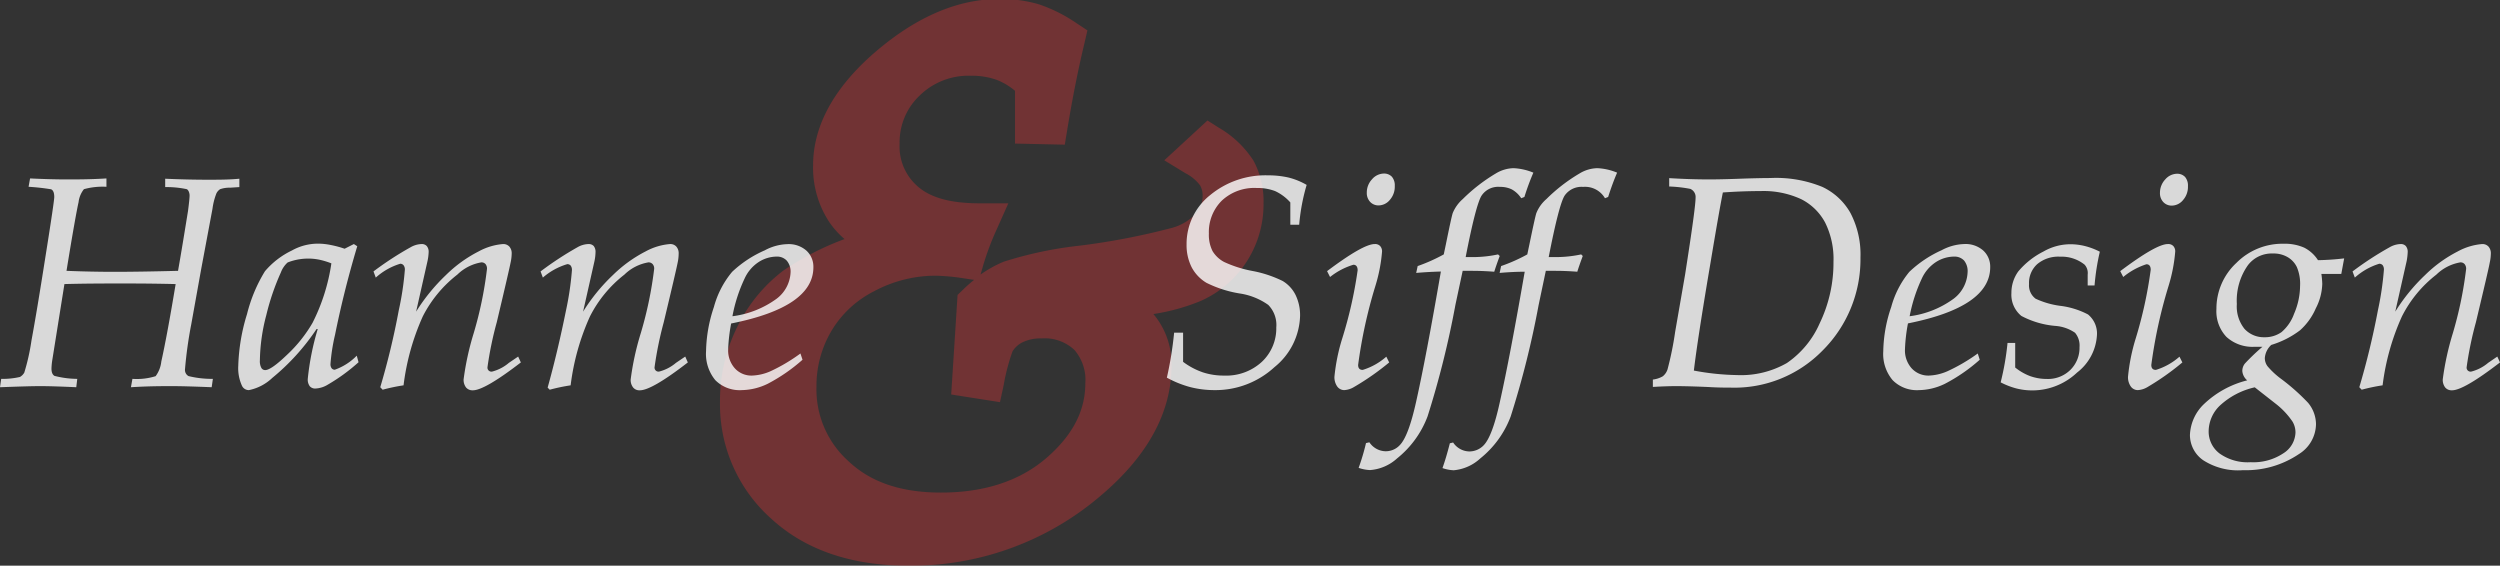 <svg xmlns="http://www.w3.org/2000/svg" viewBox="0 0 251.08 56.81"><rect x="0" y="0" width="251.08" height="56.81" fill="#333333" stroke="none"/><defs><style>.cls-1{fill:#d63436;opacity:0.38;}.cls-2{fill:#fff;opacity:0.81;}</style></defs><g id="Layer_2" data-name="Layer 2"><g id="Layer_1-2" data-name="Layer 1"><path class="cls-1" d="M125.9,16.15a10.25,10.25,0,0,0-3.5-3.33l-1.13-.72-4.34,4,2.15,1.31a4.23,4.23,0,0,1,1.44,1.2,2,2,0,0,1,.26,1.09,2.65,2.65,0,0,1-.62,1.7,5.18,5.18,0,0,1-2.44,1.48,70.1,70.1,0,0,1-9.2,1.78,39.44,39.44,0,0,0-7.71,1.62,12,12,0,0,0-2.33,1.29l.27-.94a27.7,27.7,0,0,1,1.3-3.48l1.22-2.73-2.87,0c-2.82,0-4.88-.52-6.21-1.68a5.3,5.3,0,0,1-1.84-4.31,6.45,6.45,0,0,1,2-4.82,7,7,0,0,1,5.19-2,7.32,7.32,0,0,1,2.61.43,6.6,6.6,0,0,1,1.79,1.08c0,.93,0,2.08,0,3.46v1.84l5,.11.26-1.59c.46-2.76,1-5.63,1.71-8.58l.3-1.31-1.09-.72a15.38,15.38,0,0,0-3.79-1.9,13.54,13.54,0,0,0-4-.53c-4.37,0-8.75,2-13,5.83-3.76,3.43-5.67,7.09-5.67,10.88a9.92,9.92,0,0,0,1.61,5.67,8.61,8.61,0,0,0,1.55,1.73,28.17,28.17,0,0,0-6.17,3.18A15.72,15.72,0,0,0,74,32.92a16.64,16.64,0,0,0-1.69,7.43,15.37,15.37,0,0,0,5.22,11.81c3.38,3.08,8,4.65,13.63,4.65a29.21,29.21,0,0,0,19.06-6.75c4.93-4.06,7.44-8.54,7.44-13.34a7.78,7.78,0,0,0-1.58-4.88l-.24-.3a20.51,20.51,0,0,0,4.81-1.34,10.61,10.61,0,0,0,6.25-9.76A8.59,8.59,0,0,0,125.9,16.15ZM105.09,46c-2.67,2.3-6.23,3.47-10.58,3.47-3.94,0-7-1-9.25-3.11A9.68,9.68,0,0,1,82,38.86a10.83,10.83,0,0,1,1.46-5.55,10.45,10.45,0,0,1,4.31-4.05A13.07,13.07,0,0,1,94,27.69a21.06,21.06,0,0,1,2.83.27l1,.15a14.55,14.55,0,0,0-1.13,1l-.53.51-.64,10,4.9.77.37-1.7a20.26,20.26,0,0,1,.89-3.4,2.44,2.44,0,0,1,1-.91,4.13,4.13,0,0,1,1.91-.39,4.36,4.36,0,0,1,3.29,1.14A4.59,4.59,0,0,1,109,38.5C109,41.3,107.69,43.75,105.09,46Z"/><path class="cls-2" d="M0,38.89l.12-.84A7.65,7.65,0,0,0,2,37.86a1.16,1.16,0,0,0,.44-.44,21.4,21.4,0,0,0,.72-3.22q.54-2.91,1.41-8.46c.59-3.7.88-5.69.88-5.95,0-.43-.11-.69-.32-.78a21.94,21.94,0,0,0-2.26-.25l.15-.84c1.45.07,2.68.1,3.67.1s2.41,0,4-.1v.84A7,7,0,0,0,8.43,19a2.58,2.58,0,0,0-.54,1.31c-.17.74-.58,3-1.21,6.89,1.72.07,3.32.1,4.81.1q2.53,0,6.39-.1c.38-2.15.7-4.16,1-6,.11-.83.16-1.36.16-1.57s-.09-.53-.28-.63a9.74,9.74,0,0,0-2.17-.21v-.84c1.58.07,3,.1,4.2.1s2.16,0,3.25-.1v.84l-.93.06a2.82,2.82,0,0,0-1,.15,1.07,1.07,0,0,0-.37.41,6.5,6.5,0,0,0-.4,1.56L20.21,27l-1,5.56a42.27,42.27,0,0,0-.63,4.52.71.71,0,0,0,.35.69,9.86,9.86,0,0,0,2.45.28l-.12.84c-1.7-.07-3-.11-4-.11s-2.36,0-4.11.11l.15-.84a6.36,6.36,0,0,0,2.33-.27,3,3,0,0,0,.57-1.47c.4-1.8.88-4.4,1.44-7.78q-2.47-.06-5-.06c-2,0-4,0-6.17.06L5.26,36.11a6.7,6.7,0,0,0-.09.89c0,.39.1.63.3.75a9.4,9.4,0,0,0,2.29.3l-.1.84c-1.5-.07-2.7-.11-3.61-.11S1.91,38.82,0,38.89Z"/><path class="cls-2" d="M35.54,24.51l.34.22c-1,3.34-1.71,6.31-2.23,8.89a18.83,18.83,0,0,0-.46,2.94.67.67,0,0,0,.12.43.39.39,0,0,0,.32.14,5.76,5.76,0,0,0,2.2-1.41l.18.66a18.52,18.52,0,0,1-3.07,2.24,2.61,2.61,0,0,1-1.25.4.71.71,0,0,1-.58-.23,1.13,1.13,0,0,1-.2-.74,26.33,26.33,0,0,1,1-5l-.12,0a22.36,22.36,0,0,1-4.45,4.91A4.77,4.77,0,0,1,25,39.18a.76.76,0,0,1-.7-.44,4.24,4.24,0,0,1-.37-2,19.31,19.31,0,0,1,.88-5.2,15.17,15.17,0,0,1,1.8-4.3,8.18,8.18,0,0,1,2.7-2.08,5.37,5.37,0,0,1,2.61-.69,6.44,6.44,0,0,1,1.27.13,10.08,10.08,0,0,1,1.42.38Zm-2.26,1.94a7.56,7.56,0,0,0-1.22-.37,5.64,5.64,0,0,0-3.17.28,2.5,2.5,0,0,0-.68,1,23.88,23.88,0,0,0-1.46,4.27,18.76,18.76,0,0,0-.65,4.57,1.41,1.41,0,0,0,.15.75.44.44,0,0,0,.38.22c.4,0,1.14-.52,2.21-1.55a13.89,13.89,0,0,0,2.55-3.2A19.38,19.38,0,0,0,33.28,26.45Z"/><path class="cls-2" d="M37.74,27.88l-.23-.62a32.47,32.47,0,0,1,3.73-2.43,2.36,2.36,0,0,1,1.1-.32.67.67,0,0,1,.52.2.89.89,0,0,1,.19.62,5.09,5.09,0,0,1-.11.87l-1.15,5.1a18.83,18.83,0,0,1,3-3.68,13.26,13.26,0,0,1,3.28-2.37,6.16,6.16,0,0,1,2.45-.74.82.82,0,0,1,.63.25,1,1,0,0,1,.24.71,4.4,4.4,0,0,1-.11.9q-.15.78-1.39,6a35.16,35.16,0,0,0-.93,4.5.4.4,0,0,0,.46.45,4.23,4.23,0,0,0,1.69-.88l.93-.63.27.59q-3.65,2.81-4.83,2.8a.85.85,0,0,1-.67-.28,1.26,1.26,0,0,1-.25-.81,27.9,27.9,0,0,1,1-4.6A38.2,38.2,0,0,0,48.91,27a.71.71,0,0,0-.15-.48.54.54,0,0,0-.42-.17,4.54,4.54,0,0,0-2.41,1.23,12.49,12.49,0,0,0-3.47,4.2,23.91,23.91,0,0,0-1.93,6.92,18.64,18.64,0,0,0-2.1.44l-.24-.25a75,75,0,0,0,1.86-7.73,29.4,29.4,0,0,0,.61-4.06.68.68,0,0,0-.13-.46.42.42,0,0,0-.34-.15A6.51,6.51,0,0,0,37.74,27.88Z"/><path class="cls-2" d="M54.52,27.88l-.23-.62A33.37,33.37,0,0,1,58,24.83a2.36,2.36,0,0,1,1.1-.32.69.69,0,0,1,.53.2.94.94,0,0,1,.18.62,4.89,4.89,0,0,1-.1.87l-1.15,5.1a18.43,18.43,0,0,1,3-3.68,13.45,13.45,0,0,1,3.28-2.37,6.16,6.16,0,0,1,2.45-.74.81.81,0,0,1,.63.25,1,1,0,0,1,.24.71,4.34,4.34,0,0,1-.1.9q-.15.78-1.4,6a36.19,36.19,0,0,0-.92,4.5.4.4,0,0,0,.45.45,4.25,4.25,0,0,0,1.7-.88l.93-.63.26.59q-3.63,2.81-4.83,2.8a.81.81,0,0,1-.66-.28,1.21,1.21,0,0,1-.25-.81,27.4,27.4,0,0,1,1-4.6A38.69,38.69,0,0,0,65.7,27a.66.66,0,0,0-.16-.48.54.54,0,0,0-.42-.17,4.54,4.54,0,0,0-2.41,1.23,12.46,12.46,0,0,0-3.46,4.2,23.87,23.87,0,0,0-1.94,6.92,18.64,18.64,0,0,0-2.1.44L55,38.93Q56,35.35,56.84,31.2a30.43,30.43,0,0,0,.6-4.06.74.74,0,0,0-.12-.46.44.44,0,0,0-.35-.15A6.58,6.58,0,0,0,54.52,27.88Z"/><path class="cls-2" d="M80.39,35.5l.21.63a17.39,17.39,0,0,1-3.49,2.41,6.16,6.16,0,0,1-2.6.64,3.45,3.45,0,0,1-2.67-1,4.14,4.14,0,0,1-.93-2.91,14.58,14.58,0,0,1,.79-4.44,9.25,9.25,0,0,1,1.83-3.53,11.43,11.43,0,0,1,3.28-2.16,5.08,5.08,0,0,1,2.26-.62,2.69,2.69,0,0,1,1.92.65,2.19,2.19,0,0,1,.7,1.67q0,4-8.26,5.65a17.15,17.15,0,0,0-.3,2.61A2.69,2.69,0,0,0,73.81,37a2.24,2.24,0,0,0,1.71.72,5,5,0,0,0,1.85-.43A17.45,17.45,0,0,0,80.39,35.5Zm-6.83-3.74A9.54,9.54,0,0,0,78,30a3.51,3.51,0,0,0,1.4-2.66A1.68,1.68,0,0,0,79,26.16a1.33,1.33,0,0,0-1-.39,3.39,3.39,0,0,0-1.81.55A3.92,3.92,0,0,0,74.77,28,15.42,15.42,0,0,0,73.56,31.76Z"/><path class="cls-2" d="M117.92,33.41h.9c0,.67,0,1.34,0,2l0,.93a7.19,7.19,0,0,0,2,1.06,6.69,6.69,0,0,0,2.13.32,5.27,5.27,0,0,0,3.78-1.38,4.61,4.61,0,0,0,1.45-3.46,2.87,2.87,0,0,0-.81-2.26,6.63,6.63,0,0,0-2.89-1.15,11.6,11.6,0,0,1-3.32-1.07,4,4,0,0,1-1.47-1.54,4.92,4.92,0,0,1-.52-2.31,6.25,6.25,0,0,1,2.35-4.94,8.71,8.71,0,0,1,5.82-2,9.13,9.13,0,0,1,2.07.22,7,7,0,0,1,1.82.74,20.07,20.07,0,0,0-.75,4h-.89l0-1.11,0-1.13a4.67,4.67,0,0,0-1.53-1.14,5,5,0,0,0-1.86-.31,4.77,4.77,0,0,0-3.49,1.27,4.44,4.44,0,0,0-1.3,3.31,3.63,3.63,0,0,0,.37,1.76,3,3,0,0,0,1.16,1.09,11.86,11.86,0,0,0,2.88.91,11.75,11.75,0,0,1,3,1,3.4,3.4,0,0,1,1.29,1.39,4.65,4.65,0,0,1,.46,2.11A6.85,6.85,0,0,1,128,36.87a8.75,8.75,0,0,1-6,2.31,9.76,9.76,0,0,1-2.49-.31,10.55,10.55,0,0,1-2.32-.94A36.59,36.59,0,0,0,117.92,33.41Z"/><path class="cls-2" d="M133.58,27.82l-.3-.59c2.43-1.82,4-2.72,4.79-2.72a.69.69,0,0,1,.54.2.78.78,0,0,1,.19.58,16,16,0,0,1-.68,3.47,48.77,48.77,0,0,0-1.72,7.89c0,.33.15.5.46.5a6.42,6.42,0,0,0,2.37-1.33l.29.58A26,26,0,0,1,136,38.86a2.14,2.14,0,0,1-1,.32.87.87,0,0,1-.69-.35,1.61,1.61,0,0,1-.29-1A19.14,19.14,0,0,1,134.8,34a42.88,42.88,0,0,0,1.55-6.85c0-.37-.15-.56-.43-.56A7,7,0,0,0,133.58,27.82Zm3.69-8.47A1.94,1.94,0,0,1,137.8,18a1.59,1.59,0,0,1,1.18-.57,1.07,1.07,0,0,1,.81.32,1.33,1.33,0,0,1,.29.93,2,2,0,0,1-.49,1.39,1.48,1.48,0,0,1-1.13.56,1.14,1.14,0,0,1-.85-.35A1.29,1.29,0,0,1,137.27,19.35Z"/><path class="cls-2" d="M142.23,27.41l.15-.69A17.12,17.12,0,0,0,145,25.55l.21-1q.56-2.76.69-3.15a3.78,3.78,0,0,1,1-1.4,17.13,17.13,0,0,1,3.33-2.58,3.58,3.58,0,0,1,1.77-.53,5.91,5.91,0,0,1,2,.45,24,24,0,0,0-.9,2.44l-.32.13a2.7,2.7,0,0,0-.95-.89,2.61,2.61,0,0,0-1.18-.25,2,2,0,0,0-1.84.86c-.38.57-.92,2.64-1.61,6.19h.76a12,12,0,0,0,2.49-.27l.17.16c-.25.67-.43,1.2-.55,1.58-.8-.06-1.52-.09-2.17-.09l-1,0-.73,3.42a92.56,92.56,0,0,1-2.8,11.21,9.85,9.85,0,0,1-3.06,4.21,4.52,4.52,0,0,1-2.72,1.17,4,4,0,0,1-1.14-.22,22.17,22.17,0,0,0,.74-2.49l.34-.08a2,2,0,0,0,1.62.9,1.92,1.92,0,0,0,1.41-.59c.6-.59,1.15-2.06,1.67-4.41q1-4.46,2.48-13.05C144,27.29,143.15,27.33,142.23,27.41Z"/><path class="cls-2" d="M150.61,27.41l.15-.69a16.69,16.69,0,0,0,2.63-1.17l.21-1c.38-1.84.61-2.89.7-3.15a3.63,3.63,0,0,1,1-1.4,16.86,16.86,0,0,1,3.34-2.58,3.58,3.58,0,0,1,1.77-.53,5.82,5.82,0,0,1,2,.45c-.31.72-.61,1.53-.9,2.44l-.32.13A2.31,2.31,0,0,0,159,18.77a2.06,2.06,0,0,0-1.85.86c-.38.57-.92,2.64-1.61,6.19h.77a12.15,12.15,0,0,0,2.49-.27l.16.16c-.25.67-.43,1.2-.55,1.58q-1.19-.09-2.16-.09l-1,0-.72,3.42a91.9,91.9,0,0,1-2.81,11.21,9.83,9.83,0,0,1-3.05,4.21A4.54,4.54,0,0,1,146,47.23a3.91,3.91,0,0,1-1.13-.22c.24-.67.49-1.5.74-2.49l.33-.08a2,2,0,0,0,1.62.9,2,2,0,0,0,1.42-.59q.9-.89,1.66-4.41,1-4.46,2.49-13.05C152.36,27.29,151.54,27.33,150.61,27.41Z"/><path class="cls-2" d="M166,38.86v-.74a2.62,2.62,0,0,0,1-.33,1.49,1.49,0,0,0,.47-.68,32.84,32.84,0,0,0,.77-3.79l1-5.76.2-1.3c.57-3.68.85-5.82.85-6.4a.88.88,0,0,0-.53-.89,13.58,13.58,0,0,0-2.12-.24v-.84c1.47.09,2.82.13,4.05.13q1,0,2.76-.06c1.6-.06,2.71-.08,3.34-.08a12.28,12.28,0,0,1,5.23.89,6.33,6.33,0,0,1,2.83,2.63,9,9,0,0,1,1,4.48A12.93,12.93,0,0,1,183,35.25a12.36,12.36,0,0,1-9.17,3.68c-.51,0-1.26,0-2.24-.06-1.36-.06-2.44-.09-3.26-.09C167.61,38.78,166.87,38.81,166,38.86Zm4.08-1.65a25.3,25.3,0,0,0,4.38.46,9.29,9.29,0,0,0,5-1.21,9.42,9.42,0,0,0,3.3-4,14,14,0,0,0,1.38-6.17,8.19,8.19,0,0,0-.84-3.94A5.57,5.57,0,0,0,180.89,20a9,9,0,0,0-4.08-.81c-1.24,0-2.5.05-3.78.14q-.37,1.84-1.23,7l-.22,1.3C170.85,32,170.36,35.18,170.12,37.21Z"/><path class="cls-2" d="M198.63,35.5l.2.63a17.11,17.11,0,0,1-3.49,2.41,6.13,6.13,0,0,1-2.6.64,3.42,3.42,0,0,1-2.66-1,4.09,4.09,0,0,1-.94-2.91,14.32,14.32,0,0,1,.8-4.44,9.39,9.39,0,0,1,1.82-3.53A11.58,11.58,0,0,1,195,25.13a5.11,5.11,0,0,1,2.26-.62,2.68,2.68,0,0,1,1.92.65,2.19,2.19,0,0,1,.7,1.67q0,4-8.26,5.65a17.15,17.15,0,0,0-.3,2.61A2.69,2.69,0,0,0,192,37a2.27,2.27,0,0,0,1.71.72,5.06,5.06,0,0,0,1.86-.43A17.83,17.83,0,0,0,198.63,35.5Zm-6.84-3.74A9.54,9.54,0,0,0,196.21,30a3.51,3.51,0,0,0,1.4-2.66,1.68,1.68,0,0,0-.36-1.18,1.32,1.32,0,0,0-1-.39,3.42,3.42,0,0,0-1.82.55A3.92,3.92,0,0,0,193,28,15.86,15.86,0,0,0,191.79,31.76Z"/><path class="cls-2" d="M201.62,34.44h.77l0,1.38,0,1.09a5.42,5.42,0,0,0,1.52.87,5,5,0,0,0,1.67.28,3.2,3.2,0,0,0,2.35-.91,3.1,3.1,0,0,0,.92-2.28,2,2,0,0,0-.45-1.45,4,4,0,0,0-2-.69,8.89,8.89,0,0,1-3.39-1,2.75,2.75,0,0,1-1-2.31,3.65,3.65,0,0,1,.69-2.16,8,8,0,0,1,2.53-2,5.43,5.43,0,0,1,2.71-.73,6.06,6.06,0,0,1,1.45.18,7,7,0,0,1,1.5.57,23.39,23.39,0,0,0-.53,3.39h-.69c0-.44,0-.81,0-1.09a1.26,1.26,0,0,0-.31-1,3.68,3.68,0,0,0-2.44-.8,3.3,3.3,0,0,0-2.32.75,2.54,2.54,0,0,0-.82,2,1.67,1.67,0,0,0,.66,1.47,8.49,8.49,0,0,0,2.43.71,8.12,8.12,0,0,1,2.83.87,2.46,2.46,0,0,1,.9,2.09,5.1,5.1,0,0,1-2,3.75,6.54,6.54,0,0,1-6.1,1.59,7.6,7.6,0,0,1-1.57-.61A26.8,26.8,0,0,0,201.62,34.44Z"/><path class="cls-2" d="M213.24,27.82l-.3-.59c2.43-1.82,4-2.72,4.79-2.72a.69.69,0,0,1,.54.2.78.78,0,0,1,.19.58,16,16,0,0,1-.68,3.47,48.77,48.77,0,0,0-1.72,7.89c0,.33.15.5.46.5a6.42,6.42,0,0,0,2.37-1.33l.29.58a26,26,0,0,1-3.48,2.46,2.14,2.14,0,0,1-1,.32.87.87,0,0,1-.69-.35,1.61,1.61,0,0,1-.29-1,19.14,19.14,0,0,1,.78-3.86A42.88,42.88,0,0,0,216,27.1c0-.37-.15-.56-.43-.56A7,7,0,0,0,213.24,27.82Zm3.69-8.47a1.94,1.94,0,0,1,.53-1.33,1.59,1.59,0,0,1,1.18-.57,1.07,1.07,0,0,1,.81.32,1.33,1.33,0,0,1,.29.93,2,2,0,0,1-.49,1.39,1.48,1.48,0,0,1-1.13.56,1.14,1.14,0,0,1-.85-.35A1.29,1.29,0,0,1,216.93,19.35Z"/><path class="cls-2" d="M235.14,27.51l-2,0a8.87,8.87,0,0,1,.09,1,5.65,5.65,0,0,1-.65,2.46A6.3,6.3,0,0,1,231,33.17a9.12,9.12,0,0,1-2.89,1.47,2,2,0,0,0-.65,1.33,1.4,1.4,0,0,0,.27.81,8,8,0,0,0,1.38,1.28,21.08,21.08,0,0,1,2.7,2.4,3.4,3.4,0,0,1,.79,2.14,3.59,3.59,0,0,1-1.71,3,9.49,9.49,0,0,1-5.62,1.62,6.45,6.45,0,0,1-4-1,3.08,3.08,0,0,1-1.33-2.54,4.53,4.53,0,0,1,1.39-3.08,9.69,9.69,0,0,1,4.36-2.4,1.38,1.38,0,0,1-.49-.93,1.19,1.19,0,0,1,.26-.76,21.67,21.67,0,0,1,1.76-1.68c-.35,0-.63,0-.82,0a3.88,3.88,0,0,1-2.8-1,3.75,3.75,0,0,1-1-2.8,6.26,6.26,0,0,1,2-4.62,6.51,6.51,0,0,1,4.75-1.93,4.82,4.82,0,0,1,2.06.39,3.55,3.55,0,0,1,1.39,1.26,25.84,25.84,0,0,0,2.63-.18ZM226.45,38.9a7.61,7.61,0,0,0-3.51,1.84,3.61,3.61,0,0,0-1.12,2.54,2.76,2.76,0,0,0,1.09,2.26,4.86,4.86,0,0,0,3.13.88,5.42,5.42,0,0,0,3.29-.9,2.56,2.56,0,0,0,1.21-2.08,2.14,2.14,0,0,0-.3-1.1,7.82,7.82,0,0,0-1.57-1.7ZM231,28.74a4.3,4.3,0,0,0-.32-1.91,2.31,2.31,0,0,0-.92-1,2.77,2.77,0,0,0-1.49-.37,3,3,0,0,0-2.51,1.18,6.14,6.14,0,0,0-1.11,3.89,3.6,3.6,0,0,0,.77,2.5,2.63,2.63,0,0,0,2,.84,2.88,2.88,0,0,0,1.71-.51,4.33,4.33,0,0,0,1.27-1.85A7.13,7.13,0,0,0,231,28.74Z"/><path class="cls-2" d="M236.5,27.88l-.23-.62A32.47,32.47,0,0,1,240,24.83a2.36,2.36,0,0,1,1.1-.32.67.67,0,0,1,.52.2.89.89,0,0,1,.19.62,6.07,6.07,0,0,1-.1.87l-1.15,5.1a18.43,18.43,0,0,1,3-3.68,13.26,13.26,0,0,1,3.28-2.37,6.16,6.16,0,0,1,2.45-.74.82.82,0,0,1,.63.25,1,1,0,0,1,.24.71,4.4,4.4,0,0,1-.11.9c-.09.52-.56,2.51-1.39,6a35.16,35.16,0,0,0-.93,4.5.4.4,0,0,0,.46.45,4.25,4.25,0,0,0,1.7-.88l.92-.63.27.59q-3.65,2.81-4.83,2.8a.85.85,0,0,1-.67-.28,1.26,1.26,0,0,1-.25-.81,27.9,27.9,0,0,1,1-4.6A38.69,38.69,0,0,0,247.68,27a.71.71,0,0,0-.16-.48.54.54,0,0,0-.42-.17,4.54,4.54,0,0,0-2.41,1.23,12.34,12.34,0,0,0-3.46,4.2,23.87,23.87,0,0,0-1.94,6.92,18.64,18.64,0,0,0-2.1.44l-.24-.25a77.59,77.59,0,0,0,1.87-7.73,30.43,30.43,0,0,0,.6-4.06.74.74,0,0,0-.12-.46.44.44,0,0,0-.35-.15A6.58,6.58,0,0,0,236.5,27.88Z"/></g></g></svg>